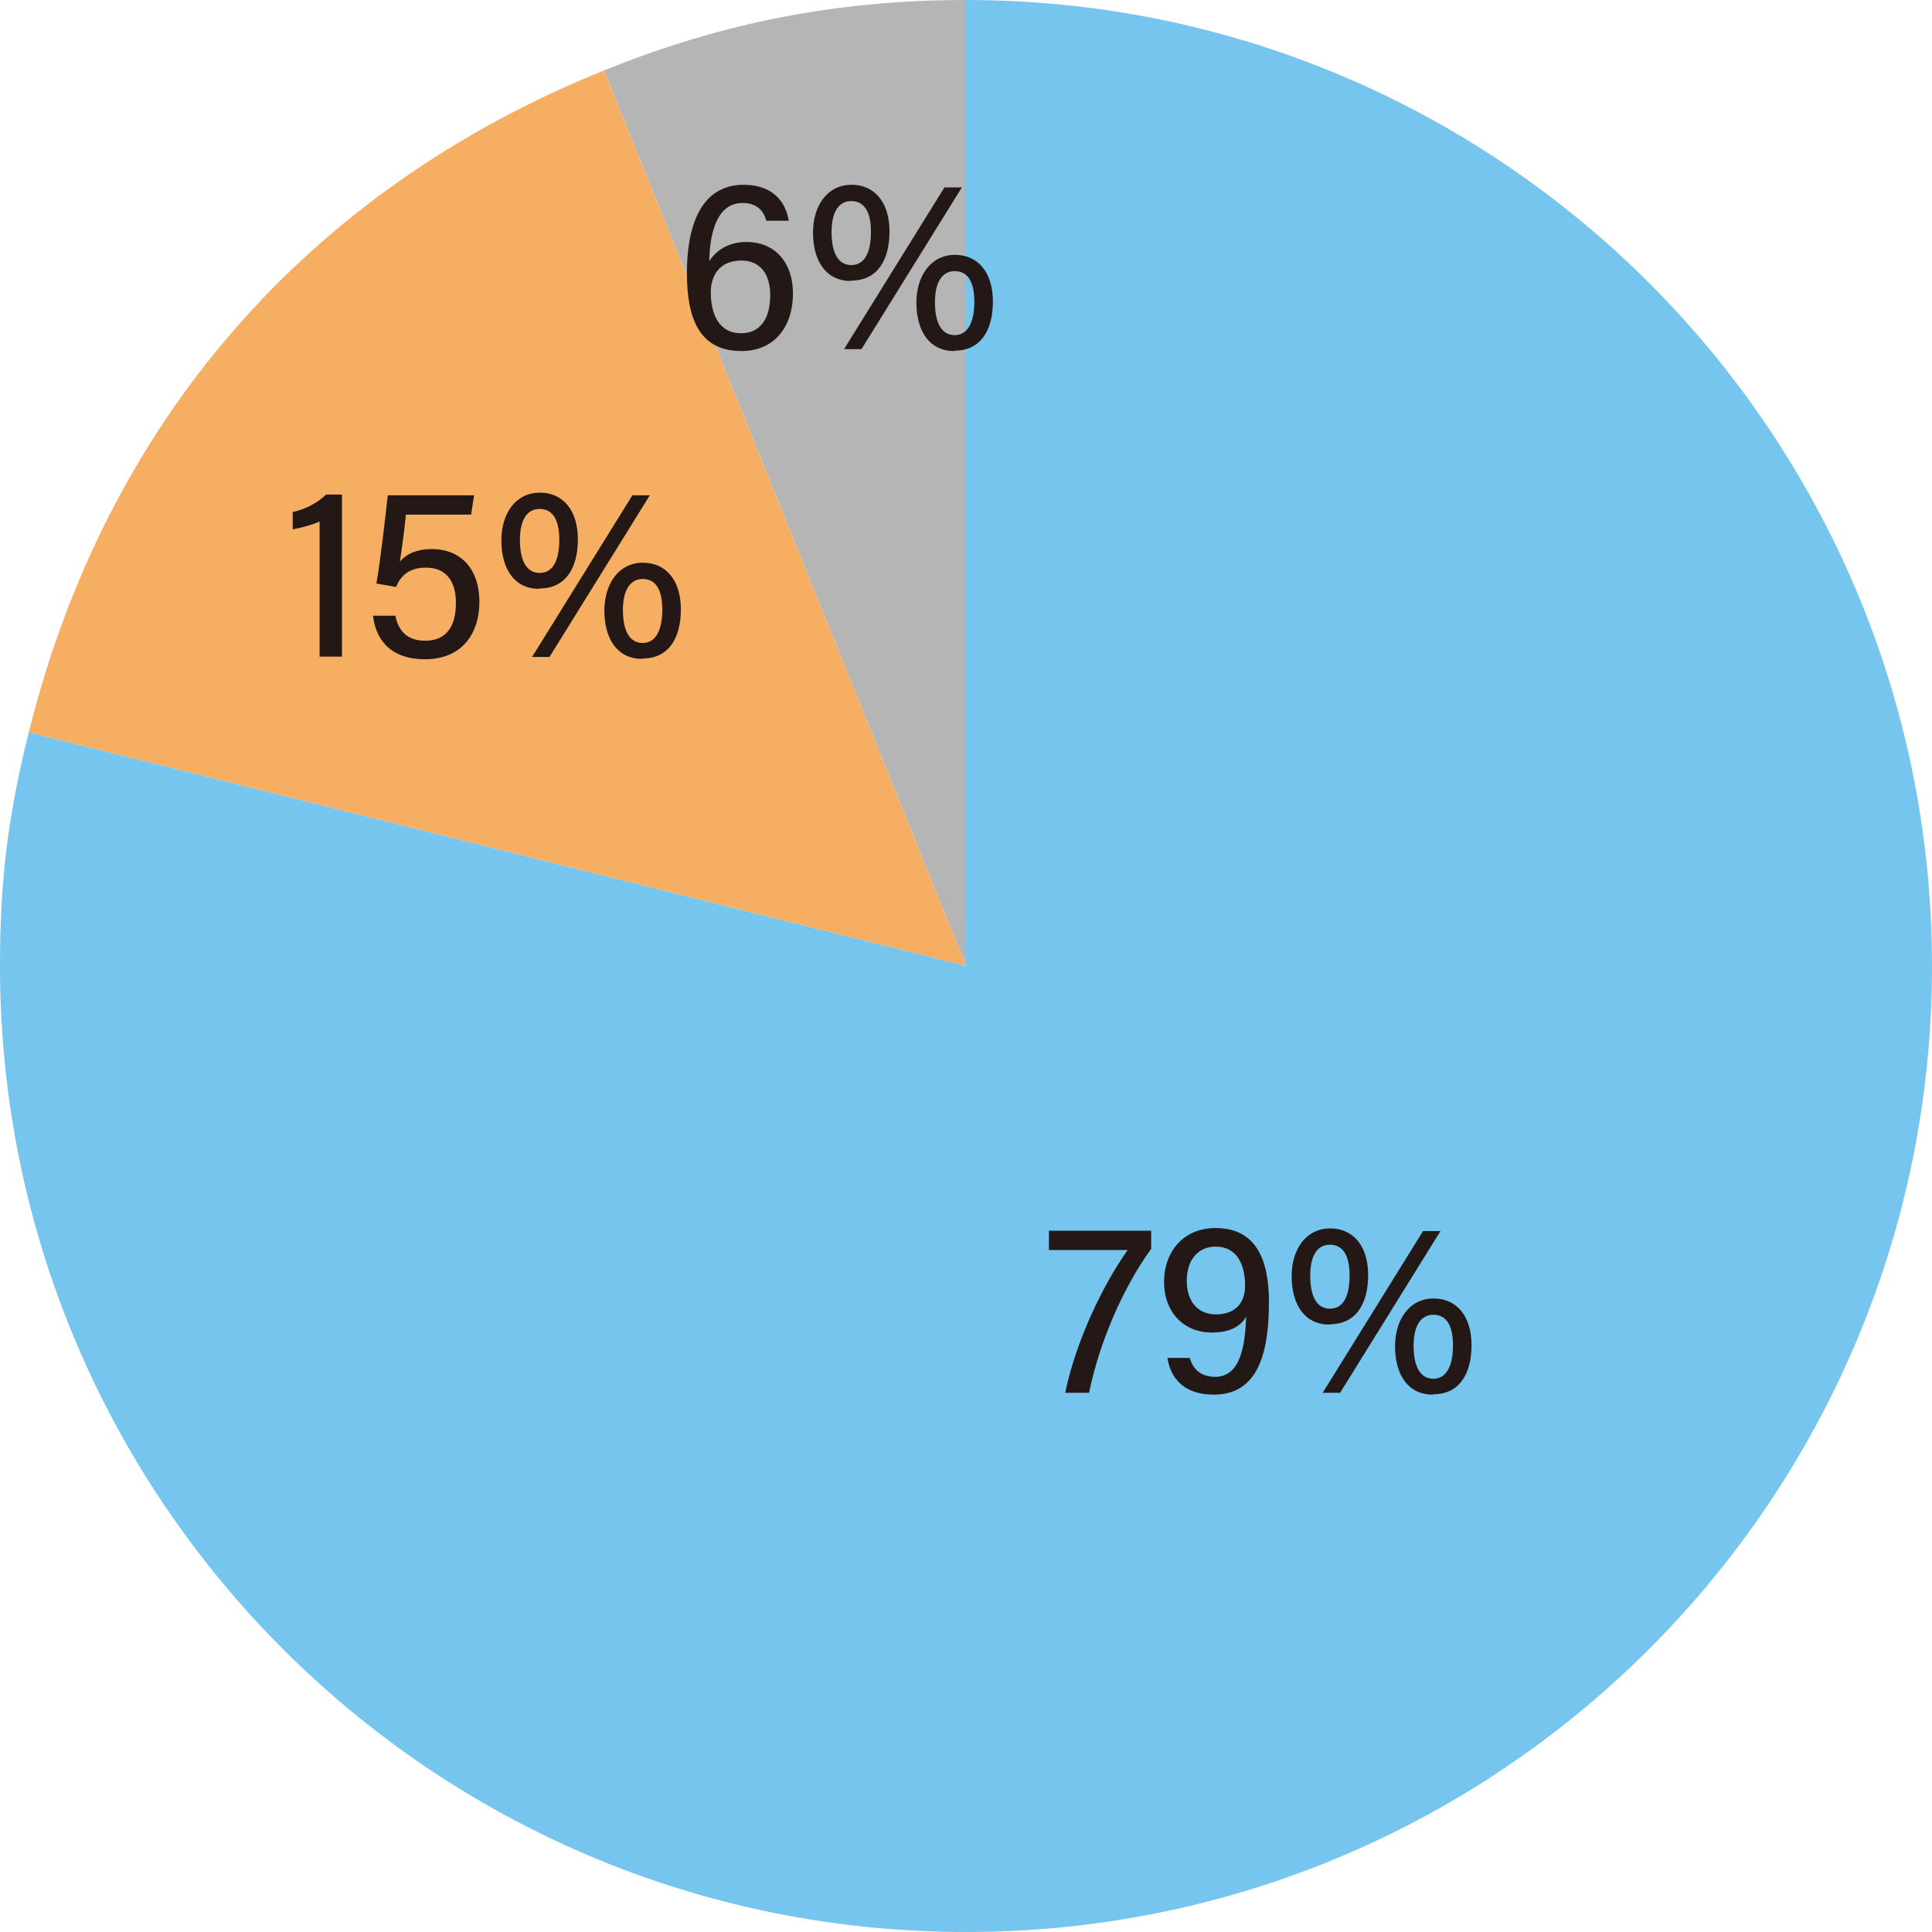 <?xml version="1.0" encoding="UTF-8"?>
<svg id="_レイヤー_2" data-name="レイヤー 2" xmlns="http://www.w3.org/2000/svg" viewBox="0 0 51.02 51.02">
  <defs>
    <style>
      .cls-1 {
        fill: #f6ae63;
      }

      .cls-1, .cls-2 {
        fill-rule: evenodd;
      }

      .cls-2 {
        fill: #75c5ef;
      }

      .cls-3 {
        fill: #231815;
      }

      .cls-4 {
        fill: #b5b5b6;
      }
    </style>
  </defs>
  <g id="_レイヤー_1-2" data-name="レイヤー 1">
    <g>
      <path class="cls-4" d="M25.51,25.51L15.95,1.86c3.14-1.27,6.18-1.86,9.56-1.86v25.51Z"/>
      <path class="cls-1" d="M25.51,25.51L.76,19.34C2.8,11.14,8.12,5.02,15.95,1.86l9.56,23.65Z"/>
      <path class="cls-2" d="M25.51,25.51V0c14.09,0,25.51,11.42,25.51,25.51s-11.42,25.51-25.51,25.51S0,39.6,0,25.51c0-2.25.21-3.98.76-6.17l24.75,6.17Z"/>
    </g>
    <path class="cls-3" d="M30.4,32.5v.48c-.75,1.03-1.37,2.48-1.64,3.8h-.63c.29-1.41,1.03-2.9,1.65-3.77h-2.08v-.51h2.7ZM32.09,36.36c.72,0,.79-.96.82-1.59-.18.31-.52.42-.91.42-.71,0-1.26-.51-1.26-1.34,0-.78.5-1.42,1.36-1.42,1.06,0,1.41.82,1.41,1.95,0,1.4-.31,2.45-1.46,2.45-.82,0-1.15-.48-1.22-.97h.59c.09.32.31.5.68.5ZM32.11,34.71c.49,0,.77-.28.77-.76,0-.52-.19-1.03-.78-1.03-.43,0-.76.32-.76.9s.32.89.77.89ZM35.11,34.98c-.66,0-1-.53-1-1.28,0-.7.37-1.26,1.02-1.26.61,0,1,.47,1,1.23s-.32,1.3-1.01,1.3ZM34.6,33.69c0,.57.19.87.52.87s.52-.29.52-.88c0-.5-.16-.81-.52-.81-.32,0-.52.27-.52.82ZM34.93,36.78l2.65-4.27h.46l-2.65,4.27h-.46ZM37.84,36.83c-.66,0-1-.53-1-1.28,0-.69.37-1.26,1.02-1.26.61,0,1,.47,1,1.23s-.32,1.3-1.01,1.3ZM37.33,35.54c0,.57.19.87.52.87s.52-.31.52-.88c0-.51-.16-.81-.52-.81-.32,0-.52.28-.52.82Z"/>
    <path class="cls-3" d="M8.44,17.35v-3.58c-.15.08-.54.18-.71.21v-.46c.32-.06.67-.25.88-.46h.42v4.28h-.59ZM12.45,13.59h-1.73c-.03.32-.12.99-.16,1.24.15-.18.42-.33.84-.33.81,0,1.26.57,1.26,1.39s-.44,1.52-1.44,1.52c-.78,0-1.28-.39-1.37-1.15h.59c.08.38.29.66.79.66.59,0,.81-.42.81-1,0-.56-.25-.93-.79-.93-.44,0-.67.21-.79.51l-.52-.09c.09-.5.23-1.68.3-2.33h2.28l-.08.51ZM14.24,15.55c-.66,0-1-.53-1-1.28,0-.7.37-1.26,1.02-1.26.61,0,1,.47,1,1.23s-.32,1.3-1.01,1.3ZM13.73,14.26c0,.57.19.87.52.87s.52-.29.52-.88c0-.5-.16-.81-.52-.81-.32,0-.52.27-.52.82ZM14.05,17.35l2.65-4.27h.46l-2.65,4.27h-.46ZM16.96,17.4c-.66,0-1-.53-1-1.28,0-.69.37-1.26,1.02-1.26.61,0,1,.47,1,1.23s-.32,1.3-1.01,1.3ZM16.45,16.11c0,.57.19.87.52.87s.52-.31.52-.88c0-.51-.16-.81-.52-.81-.32,0-.52.28-.52.82Z"/>
    <path class="cls-3" d="M20.24,5.84c-.07-.26-.24-.48-.63-.48-.74,0-.87.94-.88,1.54.16-.26.48-.51.99-.51.7,0,1.22.49,1.22,1.37,0,.83-.46,1.51-1.36,1.51-1.12,0-1.44-.87-1.44-2.06s.34-2.33,1.5-2.33c.78,0,1.11.46,1.19.95h-.59ZM20.34,7.79c0-.53-.25-.91-.76-.91-.58,0-.81.4-.81.84,0,.53.19,1.08.8,1.08.49,0,.77-.36.77-1.01ZM22.47,7.42c-.66,0-1-.53-1-1.28,0-.7.37-1.26,1.02-1.26.61,0,1,.47,1,1.23s-.32,1.3-1.01,1.3ZM21.96,6.13c0,.57.19.87.52.87s.52-.29.52-.88c0-.5-.16-.81-.52-.81-.32,0-.52.27-.52.82ZM22.29,9.22l2.65-4.27h.46l-2.65,4.27h-.46ZM25.2,9.27c-.66,0-1-.53-1-1.28,0-.69.37-1.26,1.02-1.26.61,0,1,.47,1,1.23s-.32,1.3-1.01,1.3ZM24.69,7.98c0,.57.19.87.52.87s.52-.31.52-.88c0-.51-.16-.81-.52-.81-.32,0-.52.28-.52.82Z"/>
  </g>
</svg>